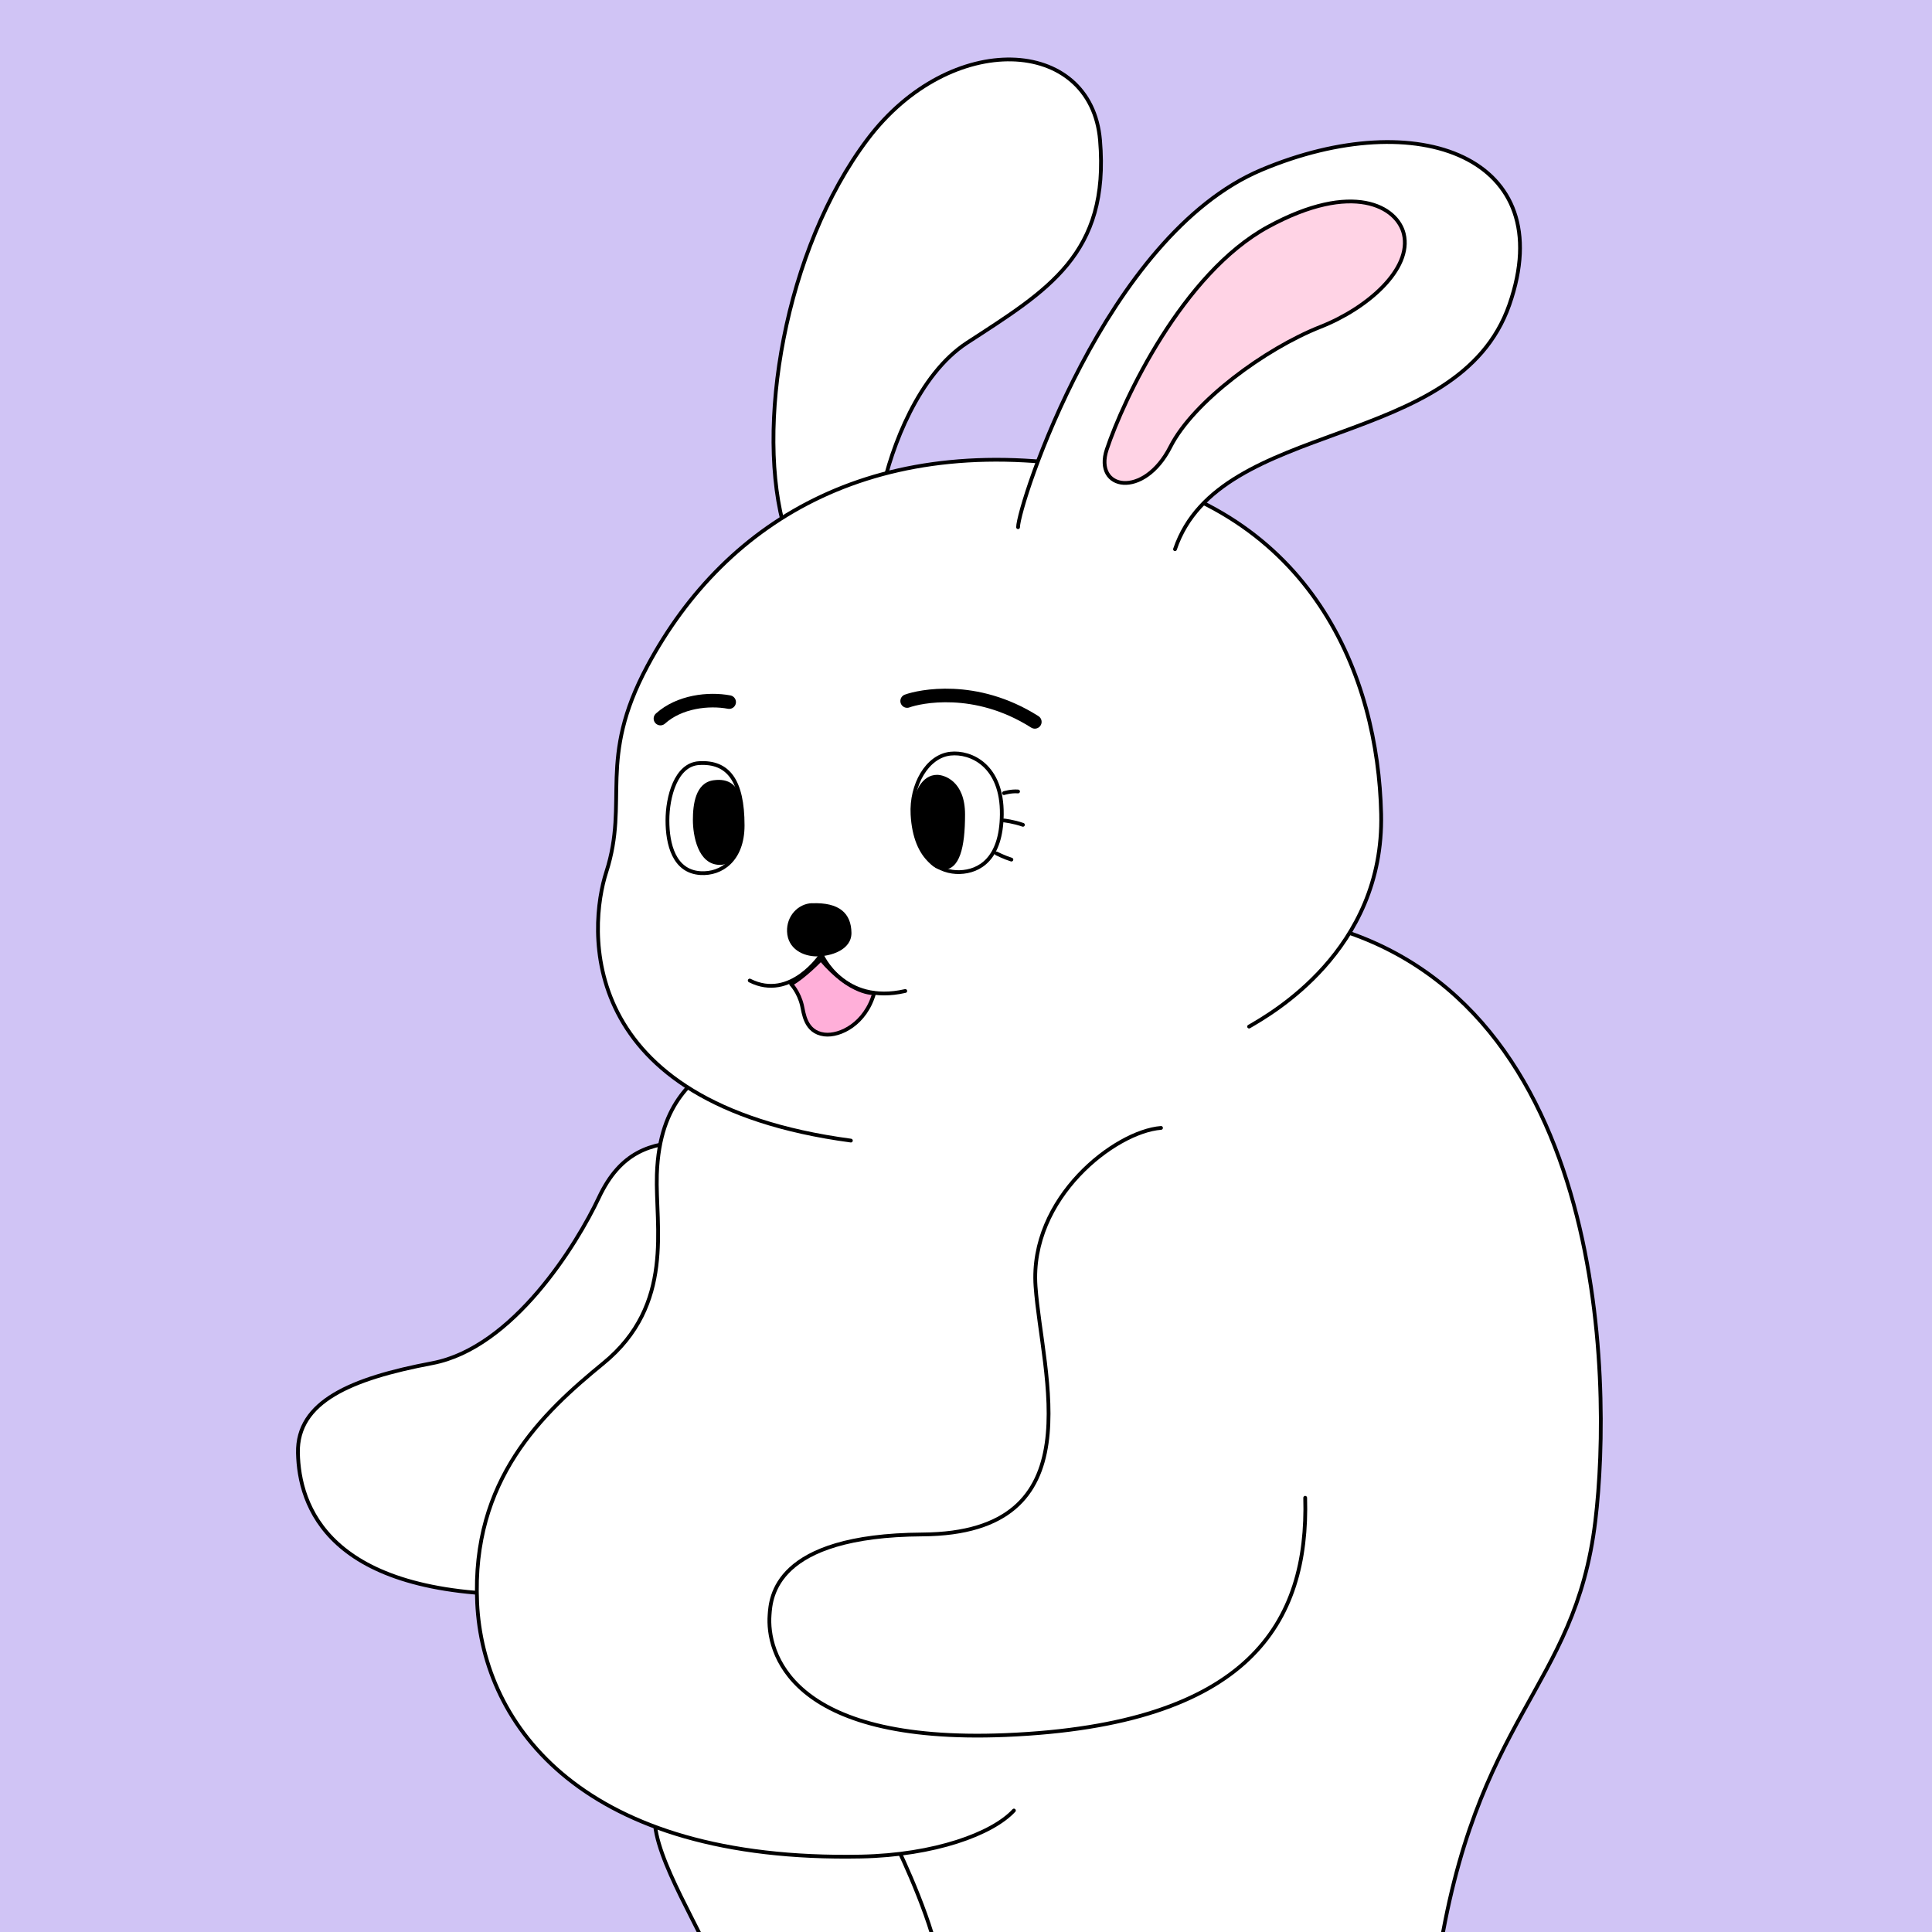 <svg width="640" height="640" viewBox="0 0 640 640" fill="none" xmlns="http://www.w3.org/2000/svg">
<rect x="0" y="0" width="640" height="640" fill="#808080" stroke="none"/>
<g clip-path="url(#clip0_148_3387)">
<rect width="640" height="640" fill="#D0C4F5"/>
<path d="M227.751 378.219C215.575 378.574 205.528 381.494 198.363 396.749C191.198 412.003 170.052 446.497 143.17 451.573C116.287 456.649 98.32 464.29 98.697 481.346C99.074 498.401 108.152 528.802 174.686 528.201C214.121 527.847 271.819 497.692 270.391 445.024" fill="white"/>
<path d="M227.751 378.219C215.575 378.574 205.528 381.494 198.363 396.749C191.198 412.003 170.052 446.497 143.17 451.573C116.287 456.649 98.32 464.29 98.697 481.346C99.074 498.401 108.152 528.802 174.686 528.201C214.121 527.847 271.819 497.692 270.391 445.024" stroke="black" stroke-width="1.25" stroke-linecap="round" stroke-linejoin="round"/>
<path d="M216.869 602.156C216.626 615.718 233.112 640.524 237.421 653.132C241.731 665.74 239.334 680.367 229.287 682.059C217.946 683.969 214.822 689.672 215.199 696.331C215.684 705.582 234.081 732.899 290.487 716.416C346.892 699.933 315.349 613.29 309.612 605.048" fill="white"/>
<path d="M216.869 602.156C216.626 615.718 233.112 640.524 237.421 653.132C241.731 665.74 239.334 680.367 229.287 682.059C217.946 683.969 214.822 689.672 215.199 696.331C215.684 705.582 234.081 732.899 290.487 716.416C346.892 699.933 315.349 613.29 309.612 605.048" stroke="black" stroke-width="1.25" stroke-linecap="round" stroke-linejoin="round"/>
<path d="M296.197 609.906C298.702 614.627 310.177 639.678 310.904 650.949C311.631 662.219 310.177 678.538 298.352 681.458C286.527 684.378 278.984 691.992 280.062 702.171C281.139 712.35 299.618 737.592 360.71 732.68C421.802 727.768 468.026 705.5 476.134 651.331C488.686 567.443 521.657 560.184 528.471 503.887C534.155 456.976 532.404 326.67 433.466 305.247C348.777 286.909 267.482 270.017 227.347 301.973" fill="white"/>
<path d="M296.197 609.906C298.702 614.627 310.177 639.678 310.904 650.949C311.631 662.219 310.177 678.538 298.352 681.458C286.527 684.378 278.984 691.992 280.062 702.171C281.139 712.35 299.618 737.593 360.71 732.68C421.802 727.768 468.026 705.5 476.134 651.331C488.686 567.443 521.657 560.184 528.472 503.887C534.155 456.976 532.404 326.67 433.466 305.247C348.777 286.909 267.482 270.017 227.347 301.973" stroke="black" stroke-width="1.25" stroke-linecap="round" stroke-linejoin="round"/>
<path d="M237.071 351.339C231.333 357.643 218.43 363.674 217.595 389.108C217.03 406.245 223.575 432.197 199.898 451.573C179.696 468.11 156.153 490.078 158.065 530.985C159.978 571.892 193.433 616.81 285.206 615.009C309.584 614.517 328.709 607.504 335.874 599.754" fill="white"/>
<path d="M237.071 351.339C231.333 357.643 218.43 363.674 217.595 389.108C217.03 406.245 223.575 432.197 199.898 451.573C179.696 468.11 156.153 490.078 158.065 530.985C159.978 571.892 193.433 616.81 285.206 615.009C309.584 614.517 328.709 607.504 335.874 599.754" stroke="black" stroke-width="1.25" stroke-linecap="round" stroke-linejoin="round"/>
<path d="M384.603 373.635C369.384 374.808 340.966 396.776 343.04 426.139C345.114 455.503 363.242 507.953 305.571 508.307C256.385 508.608 255.334 529.347 254.93 534.996C254.041 546.867 261.072 577.704 333.1 574.757C413.937 571.428 433.52 537.371 432.362 496.164" fill="white"/>
<path d="M384.603 373.635C369.384 374.808 340.966 396.776 343.04 426.139C345.114 455.503 363.242 507.953 305.571 508.307C256.385 508.608 255.334 529.347 254.93 534.996C254.041 546.867 261.072 577.704 333.1 574.757C413.937 571.428 433.52 537.371 432.362 496.164" stroke="black" stroke-width="1.25" stroke-linecap="round" stroke-linejoin="round"/>
<path d="M292.075 163.316C295.307 147.897 304.358 123.992 320.331 113.567C347.026 96.184 367.605 84.258 364.4 46.435C361.464 12.024 314.917 9.649 287.388 46.135C259.859 82.621 249.919 142.248 260.155 176.06" fill="white"/>
<path d="M292.075 163.316C295.307 147.897 304.358 123.992 320.331 113.567C347.026 96.184 367.605 84.258 364.4 46.435C361.464 12.024 314.917 9.649 287.388 46.135C259.859 82.621 249.919 142.248 260.155 176.06" stroke="black" stroke-width="1.25" stroke-linecap="round" stroke-linejoin="round"/>
<path d="M413.775 340.069C420.59 336.084 458.571 315.017 457.52 269.608C456.469 224.198 435.055 169.183 366.474 155.947C291.186 141.43 240.68 171.666 214.471 220.596C197.743 251.815 208.491 265.132 200.841 288.874C195.022 306.885 189.716 365.502 281.866 377.837" fill="white"/>
<path d="M413.775 340.069C420.59 336.084 458.571 315.017 457.52 269.608C456.469 224.198 435.055 169.183 366.474 155.947C291.186 141.43 240.68 171.666 214.471 220.596C197.743 251.815 208.491 265.132 200.841 288.874C195.022 306.885 189.716 365.502 281.866 377.837" stroke="black" stroke-width="1.25" stroke-linecap="round" stroke-linejoin="round"/>
<path d="M337.248 174.641C337.248 167.545 366.097 78.036 417.896 56.26C469.696 34.483 517.023 52.084 499.999 100.932C482.975 149.78 404.105 138.155 389.236 181.927" fill="white"/>
<path d="M337.248 174.641C337.248 167.545 366.097 78.036 417.896 56.26C469.696 34.483 517.023 52.084 499.999 100.932C482.975 149.78 404.105 138.155 389.236 181.927" stroke="black" stroke-width="1.25" stroke-linecap="round" stroke-linejoin="round"/>
<path d="M366.636 148.88C372.185 132.233 391.822 90.535 420.051 75.144C448.281 59.753 462.908 68.512 465.036 77.518C467.783 89.143 453.049 102.106 437.426 108.273C419.028 115.532 395.297 133.052 387.727 147.979C378.892 165.417 362.192 162.224 366.636 148.88Z" fill="#FFD3E5" stroke="black" stroke-width="1.25" stroke-linecap="round" stroke-linejoin="round"/>
<path d="M271.926 317.828C271.926 317.828 266.377 323.641 262.067 325.987C262.067 325.987 264.572 328.525 265.65 332.973C266.243 335.429 266.674 341.897 273.084 342.688C278.283 343.316 286.714 339.141 289.57 328.989C289.57 328.989 281.947 329.617 271.926 317.828Z" fill="#FFAFD9" stroke="black" stroke-width="1.25" stroke-linecap="round" stroke-linejoin="round"/>
<path d="M300.506 232.221C304.439 230.775 323.079 226.6 342.796 239.126" stroke="black" stroke-width="4.5" stroke-linecap="round" stroke-linejoin="round"/>
<path d="M241.542 232.576C234.727 231.294 225.057 232.385 218.78 238.034" stroke="black" stroke-width="4.5" stroke-linecap="round" stroke-linejoin="round"/>
<path d="M314.837 249.659C321.517 248.923 332.049 253.48 331.861 269.826C331.699 284.481 324.507 288.71 317.881 288.901C311.604 289.065 303.119 285.081 302.284 269.826C301.746 260.029 307.106 250.505 314.837 249.659Z" fill="white" stroke="black" stroke-width="1.25" stroke-linecap="round" stroke-linejoin="round"/>
<path d="M310.419 256.673C312.763 256.673 319.685 258.719 319.685 269.799C319.685 280.878 317.881 288.137 312.332 288.137C306.783 288.137 302.284 277.413 302.284 269.799C302.284 262.185 305.57 256.673 310.419 256.673Z" fill="black"/>
<path d="M231.548 252.798C241.218 252.197 246.013 258.556 246.013 273.428C246.013 284.862 238.929 289.665 232.033 289.229C223.252 288.683 221.097 279.596 221.097 271.791C221.097 263.986 223.898 253.261 231.548 252.798Z" fill="white" stroke="black" stroke-width="1.25" stroke-linecap="round" stroke-linejoin="round"/>
<path d="M236.343 258.474C230.363 259.32 229.528 266.524 229.528 271.6C229.528 276.676 231.145 286.5 238.498 286.5C245.852 286.5 245.852 273.783 245.852 271.6C245.852 269.417 247.064 256.945 236.343 258.474Z" fill="black"/>
<path d="M268.963 299.217C278.041 298.862 281.974 302.546 282.054 309.014C282.108 314.772 275.051 316.818 270.579 316.818C266.108 316.818 260.936 314.39 260.721 308.577C260.532 303.501 264.303 299.38 268.963 299.189V299.217Z" fill="black"/>
<path d="M299.886 328.28C279.28 333.001 272.115 316.109 272.115 316.109C272.115 316.109 261.986 331.718 248.356 324.814" stroke="black" stroke-width="1.25" stroke-linecap="round" stroke-linejoin="round"/>
<path d="M332.588 262.731C332.588 262.731 334.931 261.994 337.248 262.185" stroke="black" stroke-width="1.25" stroke-linecap="round" stroke-linejoin="round"/>
<path d="M332.588 271.791C332.588 271.791 335.82 272.146 338.864 273.237" stroke="black" stroke-width="1.25" stroke-linecap="round" stroke-linejoin="round"/>
<path d="M330.082 282.707C330.082 282.707 332.722 284.044 335.038 284.753" stroke="black" stroke-width="1.25" stroke-linecap="round" stroke-linejoin="round"/>
</g>
<defs>
<clipPath id="clip0_148_3387">
<rect width="640" height="640" fill="white"/>
</clipPath>
</defs>
</svg>
